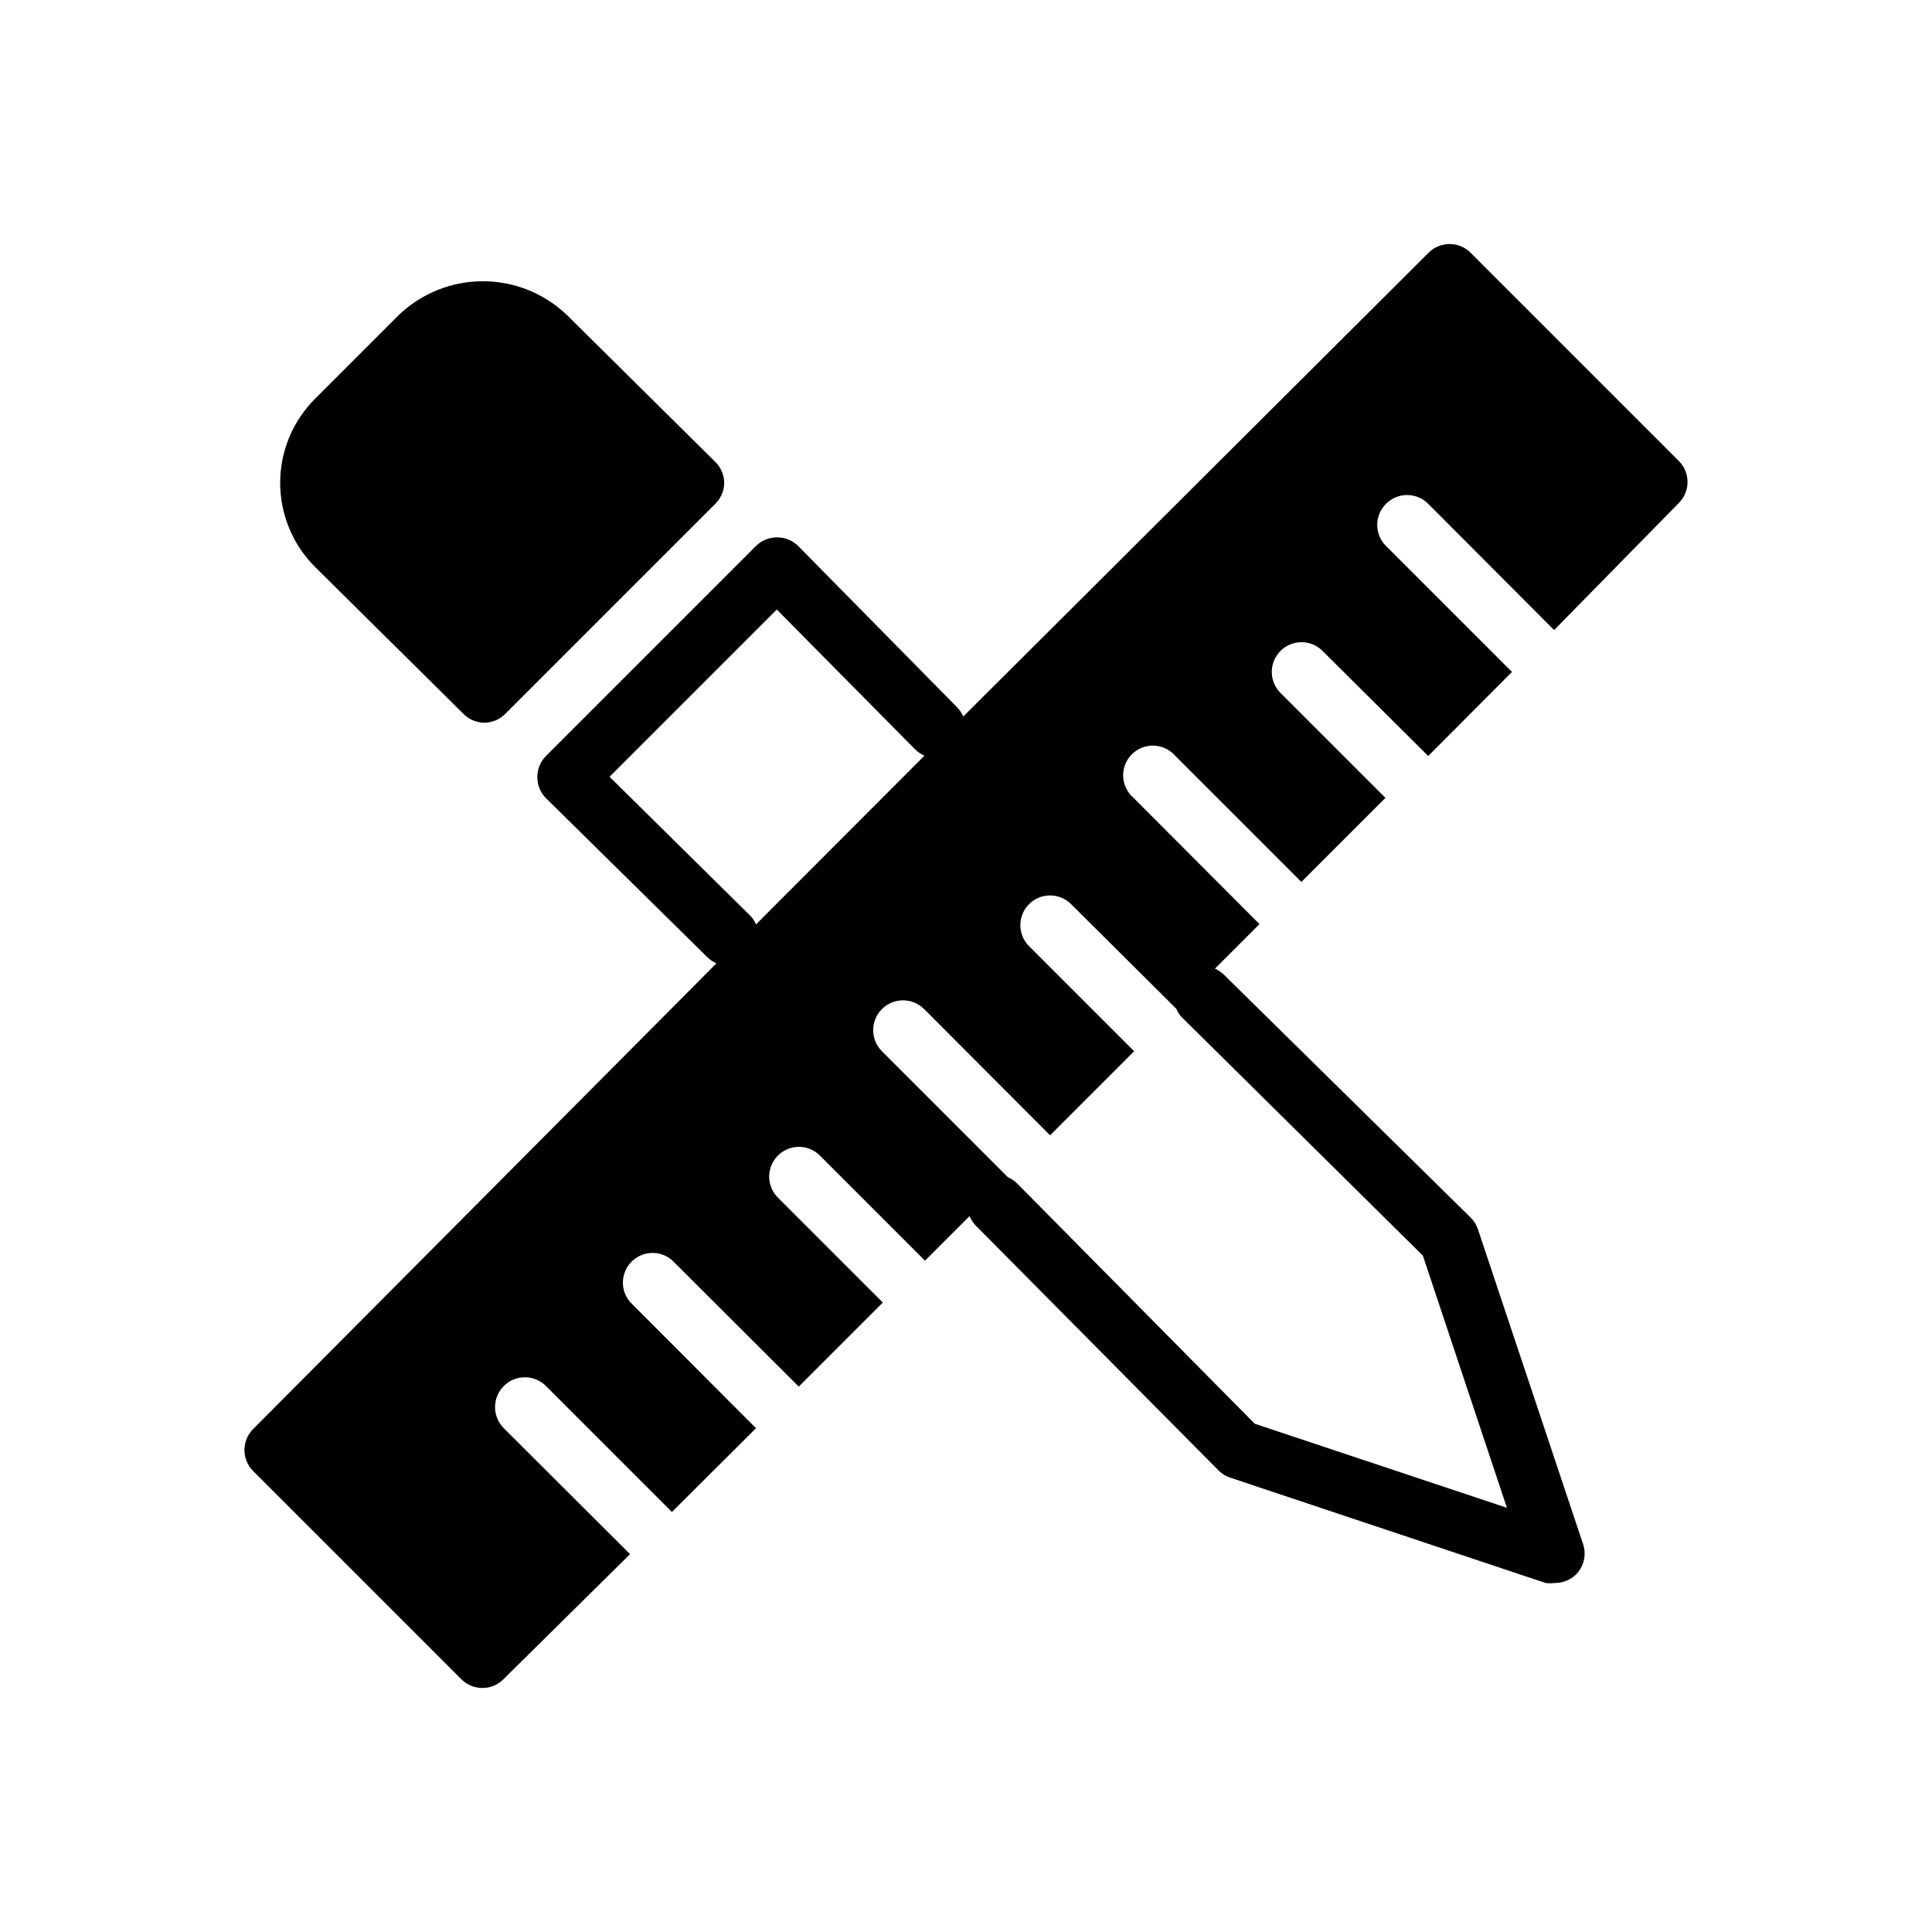 <?xml version="1.0" encoding="UTF-8"?>
<!-- Uploaded to: ICON Repo, www.iconrepo.com, Generator: ICON Repo Mixer Tools -->
<svg fill="#000000" width="800px" height="800px" version="1.1" viewBox="144 144 512 512" xmlns="http://www.w3.org/2000/svg">
 <path d="m227.45 294.2c-5.891-5.902-9.199-13.902-9.199-22.238 0-8.34 3.309-16.336 9.199-22.238l22.277-22.277c5.988-5.723 13.953-8.914 22.238-8.914 8.281 0 16.246 3.191 22.238 8.914l39.359 38.965c1.504 1.473 2.352 3.484 2.363 5.59-0.031 2.074-0.879 4.055-2.363 5.512l-55.656 55.656v-0.004c-1.453 1.484-3.434 2.332-5.508 2.363-2.106-0.008-4.117-0.859-5.59-2.363zm283.86-16.688c-1.488 1.477-2.328 3.488-2.328 5.586 0 2.102 0.84 4.113 2.328 5.59l33.379 33.379-22.199 22.277-28.027-27.867c-3.07-3.051-8.027-3.051-11.098 0-1.492 1.477-2.328 3.488-2.328 5.59 0 2.098 0.836 4.109 2.328 5.59l27.789 27.789-22.277 22.277-33.379-33.379c-1.426-1.668-3.484-2.66-5.676-2.746-2.191-0.086-4.32 0.75-5.871 2.301-1.551 1.551-2.383 3.676-2.297 5.867 0.082 2.195 1.078 4.25 2.746 5.676l33.379 33.457-11.809 11.809h-0.004c0.879 0.379 1.676 0.91 2.363 1.574l65.496 64.473c0.867 0.887 1.516 1.965 1.887 3.148l27.867 83.445v-0.004c0.871 2.773 0.145 5.801-1.887 7.875-1.488 1.473-3.5 2.293-5.59 2.281-0.836 0.113-1.684 0.113-2.519 0l-83.445-27.867c-1.184-0.371-2.262-1.02-3.148-1.887l-64.473-65.023c-0.668-0.711-1.203-1.539-1.574-2.441l-11.809 11.809-27.867-27.867h0.004c-3.07-3.055-8.031-3.055-11.102 0-1.488 1.477-2.328 3.488-2.328 5.59 0 2.098 0.84 4.109 2.328 5.586l27.789 27.789-22.277 22.277-33.613-33.535c-3.125-2.672-7.781-2.492-10.688 0.414-2.906 2.91-3.086 7.562-0.414 10.688l33.379 33.457-22.277 22.199-33.379-33.379c-3.086-3.086-8.09-3.086-11.176 0-3.09 3.086-3.09 8.094 0 11.18l33.457 33.379-33.457 33.059c-1.484 1.539-3.531 2.41-5.668 2.41-2.141 0-4.188-0.871-5.668-2.41l-55.105-55.102c-3.051-3.07-3.051-8.031 0-11.102l122.8-123.43c-0.879-0.375-1.68-0.91-2.363-1.574l-42.824-42.195v0.004c-1.473-1.488-2.293-3.5-2.281-5.59-0.012-2.094 0.809-4.106 2.281-5.59l55.656-55.656c1.484-1.473 3.496-2.293 5.59-2.281 2.09-0.012 4.102 0.809 5.59 2.281l42.195 42.824h-0.004c0.648 0.695 1.18 1.496 1.574 2.363l123.2-122.8c1.484-1.539 3.527-2.41 5.668-2.41 2.137 0 4.184 0.871 5.668 2.41l55.102 55.105c3.055 3.07 3.055 8.027 0 11.098l-33.062 33.691-33.379-33.457 0.004 0.004c-1.48-1.492-3.492-2.332-5.59-2.332-2.098 0-4.113 0.84-5.59 2.332zm-122.33 66.754c-0.902-0.402-1.73-0.961-2.438-1.652l-36.684-37.078-44.32 44.32 37.156 36.684c0.715 0.688 1.277 1.52 1.652 2.438zm38.887 39.359h0.004c-1.48-1.492-3.492-2.328-5.59-2.328-2.102 0-4.113 0.836-5.59 2.328-3.051 3.07-3.051 8.027 0 11.098l27.867 27.867-22.277 22.277-33.379-33.457v0.004c-3.086-3.09-8.09-3.09-11.18 0-3.086 3.086-3.086 8.09 0 11.176l33.379 33.379c0.906 0.402 1.73 0.961 2.441 1.652l62.977 63.684 66.832 22.277-22.277-66.832-63.684-62.977c-0.719-0.688-1.281-1.52-1.652-2.438z"/>
</svg>